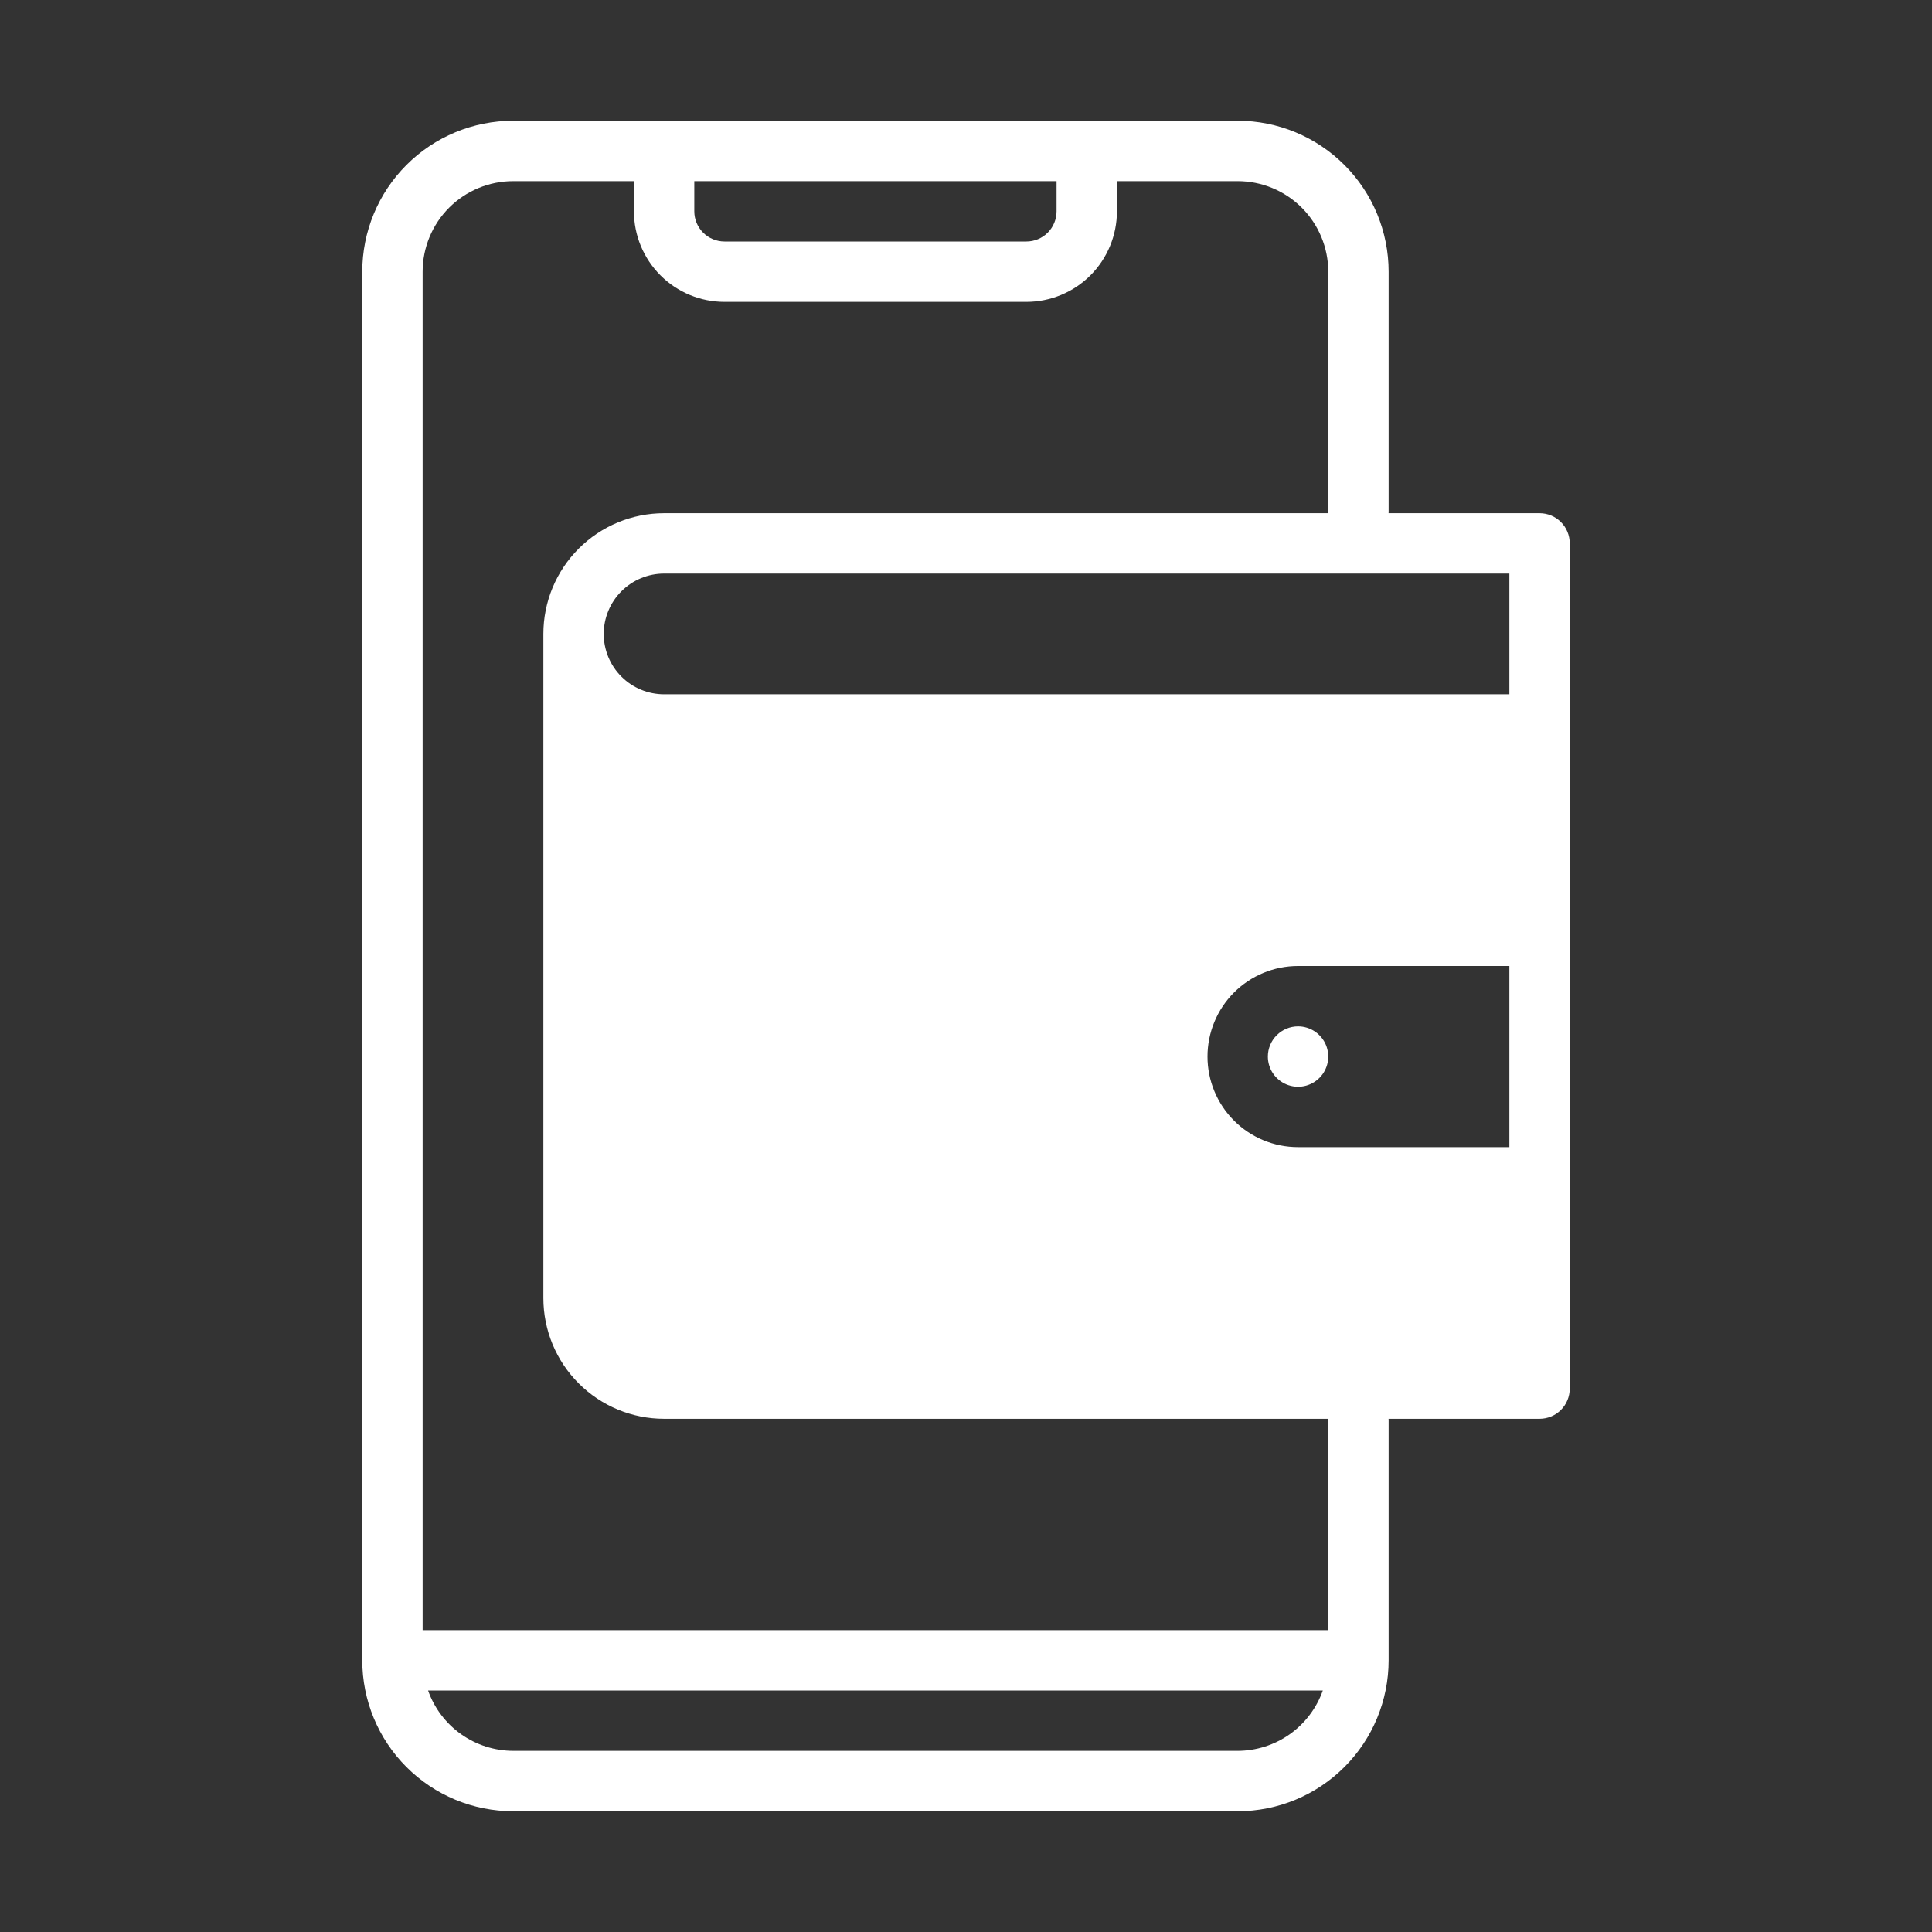 <?xml version="1.0" encoding="UTF-8"?> <svg xmlns="http://www.w3.org/2000/svg" width="65" height="65" viewBox="0 0 65 65" fill="none"><rect x="0" y="0" width="65" height="65" fill="#333333" stroke="none"/><path d="M51.797 17.266H22.344C21.266 17.266 20.233 17.694 19.471 18.456C18.709 19.217 18.281 20.251 18.281 21.328V43.672C18.281 44.749 18.709 45.783 19.471 46.544C20.233 47.306 21.266 47.734 22.344 47.734H51.797C52.066 47.734 52.325 47.627 52.515 47.437C52.706 47.246 52.812 46.988 52.812 46.719V18.281C52.812 18.012 52.706 17.754 52.515 17.563C52.325 17.373 52.066 17.266 51.797 17.266ZM22.344 19.297H50.781V23.359H22.344C21.805 23.359 21.288 23.145 20.907 22.764C20.526 22.384 20.312 21.867 20.312 21.328C20.312 20.789 20.526 20.273 20.907 19.892C21.288 19.511 21.805 19.297 22.344 19.297ZM22.344 45.703C21.805 45.703 21.288 45.489 20.907 45.108C20.526 44.727 20.312 44.211 20.312 43.672V24.822C20.926 25.191 21.628 25.388 22.344 25.391H50.781V30.469H43.672C42.325 30.469 41.033 31.004 40.081 31.956C39.129 32.908 38.594 34.2 38.594 35.547C38.594 36.894 39.129 38.185 40.081 39.138C41.033 40.09 42.325 40.625 43.672 40.625H50.781V45.703H22.344ZM50.781 38.594H43.672C42.864 38.594 42.089 38.273 41.517 37.701C40.946 37.13 40.625 36.355 40.625 35.547C40.625 34.739 40.946 33.964 41.517 33.392C42.089 32.821 42.864 32.5 43.672 32.5H50.781V38.594Z" fill="white"></path><path d="M42.656 35.547C42.656 35.748 42.716 35.944 42.827 36.111C42.939 36.278 43.098 36.408 43.283 36.485C43.469 36.562 43.673 36.582 43.87 36.543C44.067 36.504 44.248 36.407 44.39 36.265C44.532 36.123 44.629 35.942 44.668 35.745C44.707 35.548 44.687 35.344 44.61 35.158C44.533 34.973 44.403 34.814 44.236 34.702C44.069 34.591 43.873 34.531 43.672 34.531C43.403 34.531 43.144 34.638 42.954 34.829C42.763 35.019 42.656 35.278 42.656 35.547Z" fill="white"></path><path d="M45.703 46.766C45.434 46.766 45.175 46.873 44.985 47.063C44.794 47.254 44.688 47.512 44.688 47.781V54.844H14.219V9.141C14.219 8.333 14.54 7.558 15.111 6.986C15.683 6.415 16.457 6.094 17.266 6.094H21.328V7.109C21.328 7.917 21.649 8.692 22.221 9.264C22.792 9.835 23.567 10.156 24.375 10.156H34.531C35.339 10.156 36.114 9.835 36.686 9.264C37.257 8.692 37.578 7.917 37.578 7.109V6.094H41.641C42.449 6.094 43.224 6.415 43.795 6.986C44.367 7.558 44.688 8.333 44.688 9.141V17.219C44.688 17.488 44.794 17.746 44.985 17.937C45.175 18.127 45.434 18.234 45.703 18.234C45.972 18.234 46.231 18.127 46.421 17.937C46.612 17.746 46.719 17.488 46.719 17.219V9.141C46.719 7.794 46.184 6.502 45.231 5.55C44.279 4.598 42.987 4.062 41.641 4.062H17.266C15.919 4.062 14.627 4.598 13.675 5.55C12.723 6.502 12.188 7.794 12.188 9.141V55.859C12.188 57.206 12.723 58.498 13.675 59.45C14.627 60.403 15.919 60.938 17.266 60.938H41.641C42.987 60.938 44.279 60.403 45.231 59.45C46.184 58.498 46.719 57.206 46.719 55.859V47.781C46.719 47.512 46.612 47.254 46.421 47.063C46.231 46.873 45.972 46.766 45.703 46.766ZM35.547 6.094V7.109C35.547 7.379 35.44 7.637 35.249 7.828C35.059 8.018 34.801 8.125 34.531 8.125H24.375C24.106 8.125 23.847 8.018 23.657 7.828C23.466 7.637 23.359 7.379 23.359 7.109V6.094H35.547ZM41.641 58.906H17.266C16.637 58.904 16.024 58.708 15.512 58.345C14.999 57.981 14.611 57.468 14.402 56.875H44.505C44.295 57.468 43.907 57.981 43.395 58.345C42.882 58.708 42.269 58.904 41.641 58.906Z" fill="white"></path><path d="M52 24.5L19.5 24L19 43L20 45.5L23 47L51.775 46.5V40H46.5L41.5 39L39.5 35.5L42.5 31.5L52 32V24.5Z" fill="white"></path></svg> 